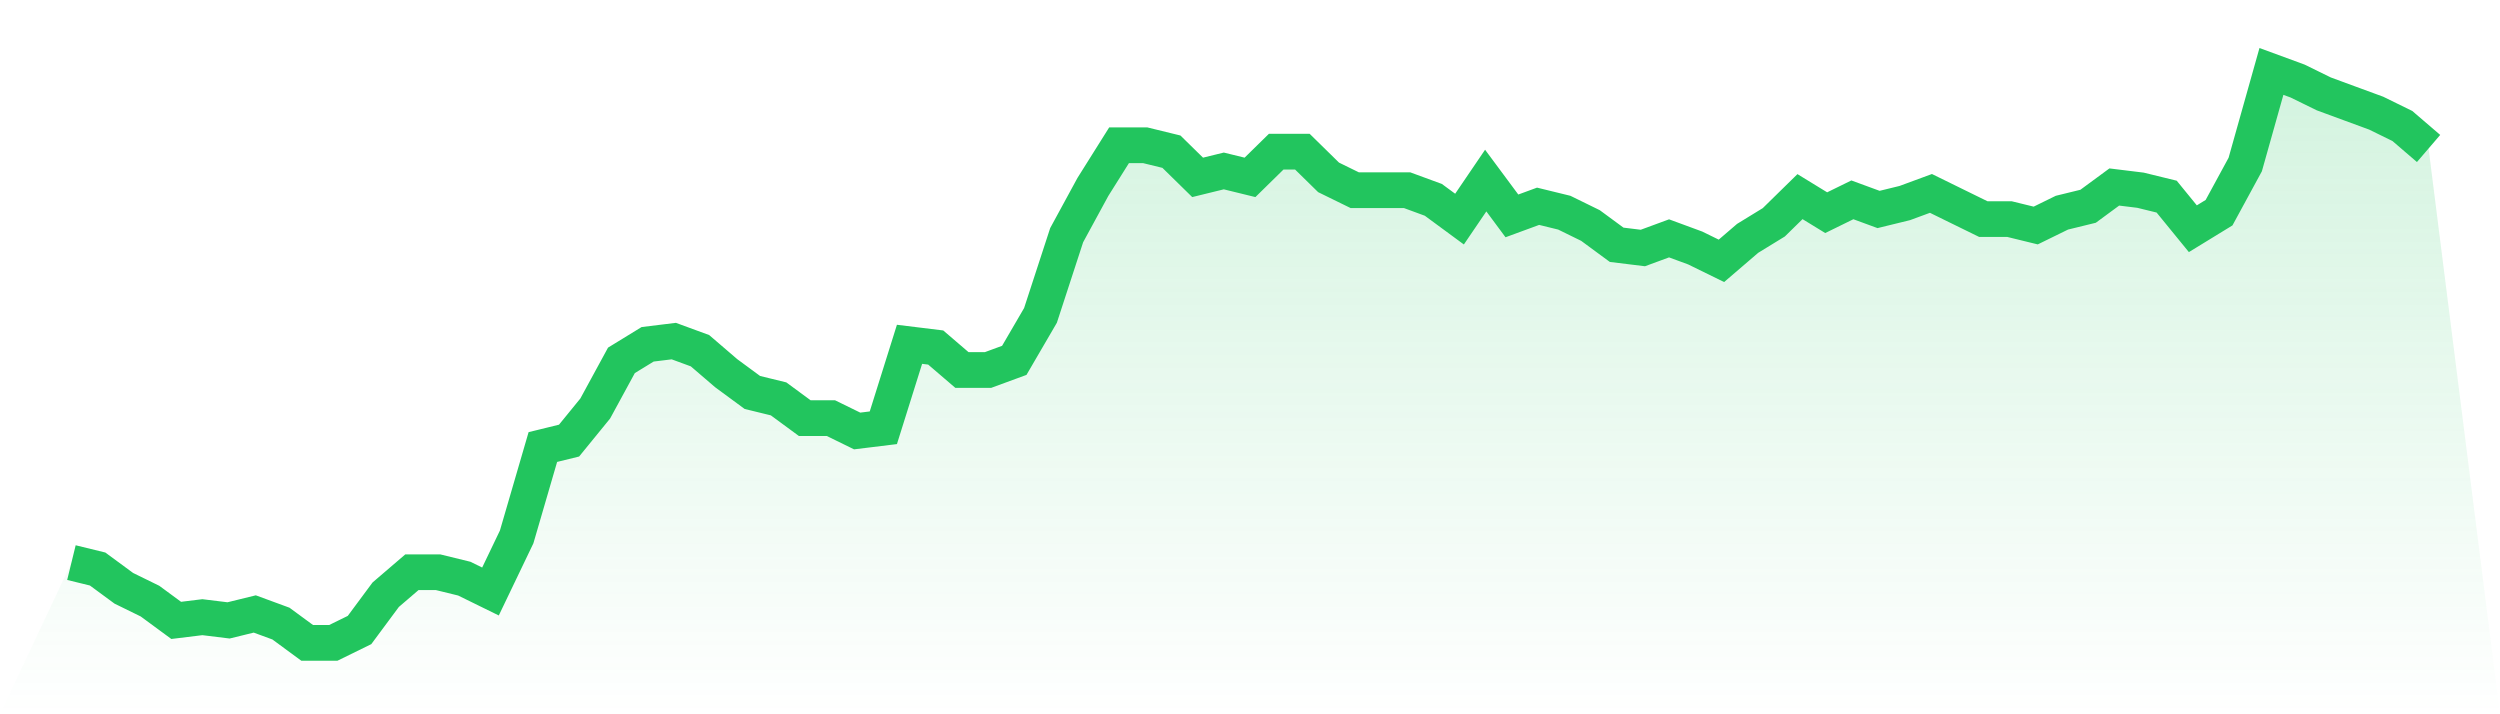 <svg viewBox="0 0 140 40" xmlns="http://www.w3.org/2000/svg">
<defs>
<linearGradient id="gradient" x1="0" x2="0" y1="0" y2="1">
<stop offset="0%" stop-color="#22c55e" stop-opacity="0.2"/>
<stop offset="100%" stop-color="#22c55e" stop-opacity="0"/>
</linearGradient>
</defs>
<path d="M4,31.506 L4,31.506 L5.467,31.865 L6.933,32.944 L8.4,33.663 L9.867,34.742 L11.333,34.562 L12.8,34.742 L14.267,34.382 L15.733,34.921 L17.2,36 L18.667,36 L20.133,35.281 L21.6,33.303 L23.067,32.045 L24.533,32.045 L26,32.404 L27.467,33.124 L28.933,30.067 L30.4,25.034 L31.867,24.674 L33.333,22.876 L34.8,20.18 L36.267,19.281 L37.733,19.101 L39.2,19.64 L40.667,20.899 L42.133,21.978 L43.6,22.337 L45.067,23.416 L46.533,23.416 L48,24.135 L49.467,23.955 L50.933,19.281 L52.4,19.461 L53.867,20.719 L55.333,20.719 L56.8,20.18 L58.267,17.663 L59.733,13.169 L61.2,10.472 L62.667,8.135 L64.133,8.135 L65.6,8.494 L67.067,9.933 L68.533,9.573 L70,9.933 L71.467,8.494 L72.933,8.494 L74.4,9.933 L75.867,10.652 L77.333,10.652 L78.8,10.652 L80.267,11.191 L81.733,12.27 L83.2,10.112 L84.667,12.09 L86.133,11.551 L87.6,11.91 L89.067,12.629 L90.533,13.708 L92,13.888 L93.467,13.348 L94.933,13.888 L96.4,14.607 L97.867,13.348 L99.333,12.449 L100.8,11.011 L102.267,11.91 L103.733,11.191 L105.2,11.73 L106.667,11.371 L108.133,10.831 L109.6,11.551 L111.067,12.27 L112.533,12.27 L114,12.629 L115.467,11.91 L116.933,11.551 L118.4,10.472 L119.867,10.652 L121.333,11.011 L122.8,12.809 L124.267,11.91 L125.733,9.213 L127.2,4 L128.667,4.539 L130.133,5.258 L131.6,5.798 L133.067,6.337 L134.533,7.056 L136,8.315 L140,40 L0,40 z" fill="url(#gradient)"/>
<path d="M4,31.506 L4,31.506 L5.467,31.865 L6.933,32.944 L8.4,33.663 L9.867,34.742 L11.333,34.562 L12.8,34.742 L14.267,34.382 L15.733,34.921 L17.2,36 L18.667,36 L20.133,35.281 L21.6,33.303 L23.067,32.045 L24.533,32.045 L26,32.404 L27.467,33.124 L28.933,30.067 L30.4,25.034 L31.867,24.674 L33.333,22.876 L34.8,20.18 L36.267,19.281 L37.733,19.101 L39.2,19.64 L40.667,20.899 L42.133,21.978 L43.6,22.337 L45.067,23.416 L46.533,23.416 L48,24.135 L49.467,23.955 L50.933,19.281 L52.4,19.461 L53.867,20.719 L55.333,20.719 L56.8,20.18 L58.267,17.663 L59.733,13.169 L61.2,10.472 L62.667,8.135 L64.133,8.135 L65.6,8.494 L67.067,9.933 L68.533,9.573 L70,9.933 L71.467,8.494 L72.933,8.494 L74.4,9.933 L75.867,10.652 L77.333,10.652 L78.8,10.652 L80.267,11.191 L81.733,12.27 L83.2,10.112 L84.667,12.09 L86.133,11.551 L87.6,11.91 L89.067,12.629 L90.533,13.708 L92,13.888 L93.467,13.348 L94.933,13.888 L96.4,14.607 L97.867,13.348 L99.333,12.449 L100.8,11.011 L102.267,11.91 L103.733,11.191 L105.2,11.73 L106.667,11.371 L108.133,10.831 L109.6,11.551 L111.067,12.27 L112.533,12.27 L114,12.629 L115.467,11.91 L116.933,11.551 L118.4,10.472 L119.867,10.652 L121.333,11.011 L122.8,12.809 L124.267,11.91 L125.733,9.213 L127.2,4 L128.667,4.539 L130.133,5.258 L131.6,5.798 L133.067,6.337 L134.533,7.056 L136,8.315" fill="none" stroke="#22c55e" stroke-width="2"/>
</svg>